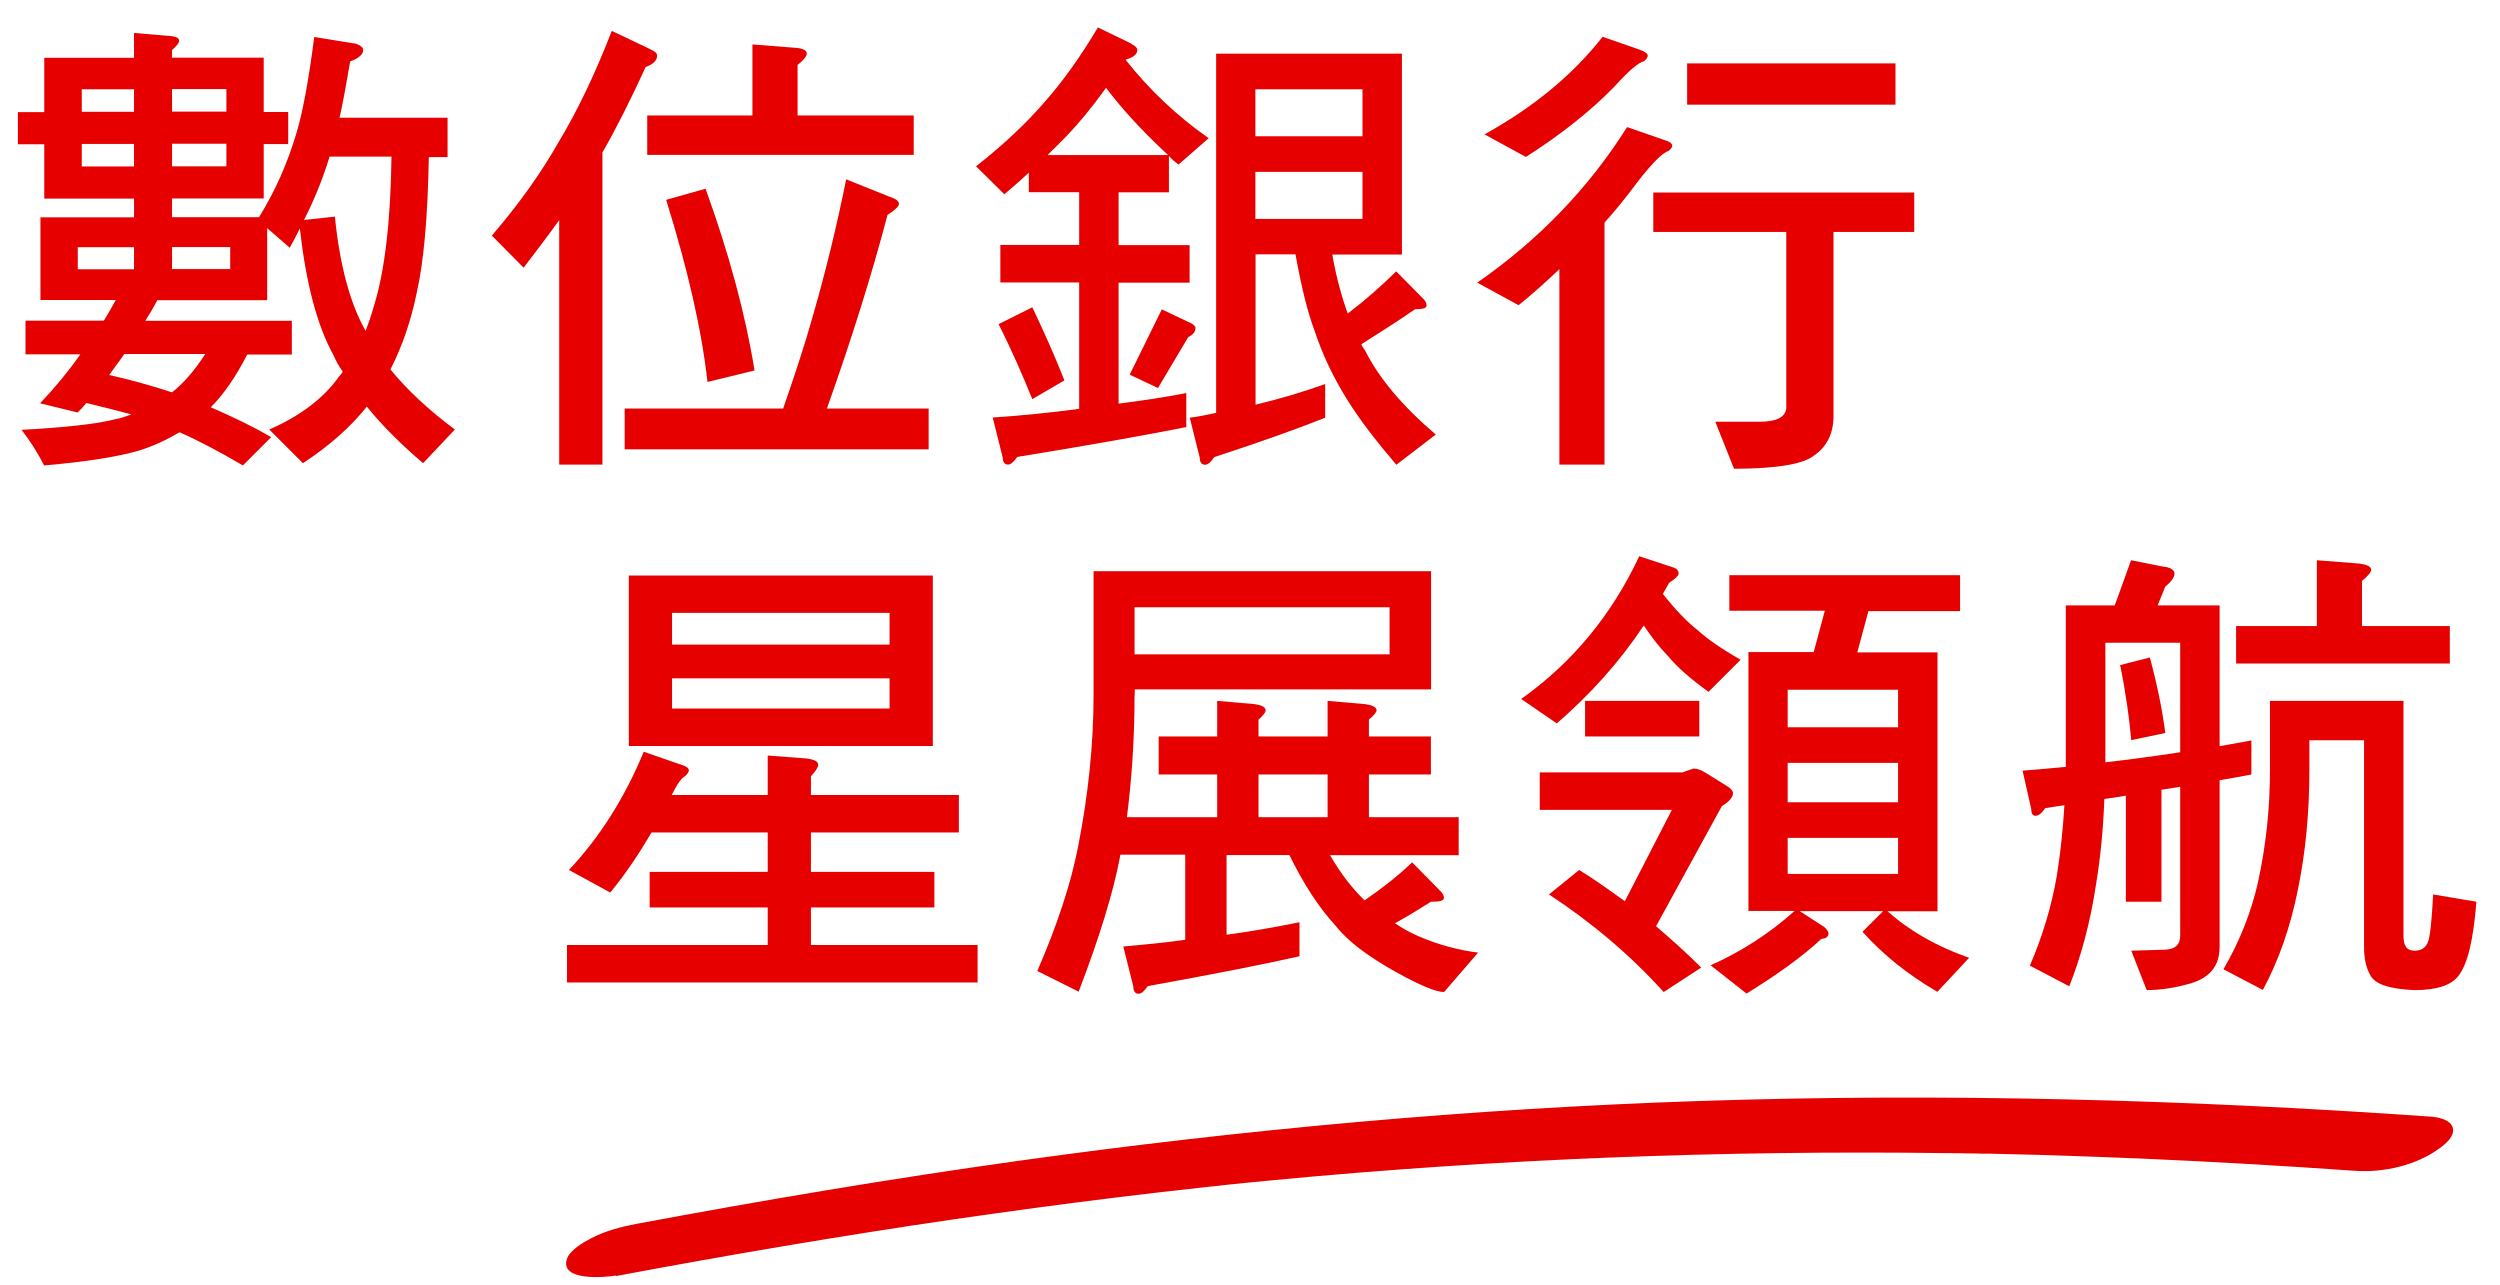﻿<?xml version="1.0" encoding="utf-8"?><svg id="_圖層_1" viewBox="0 0 144 74" xmlns="http://www.w3.org/2000/svg">
  <defs>
    <style>
      .cls-1 {
        fill: #e60000;
      }
    </style>
  </defs>
  <path class="cls-1" d="m35.48,73.5c6.45-1.21,12.92-2.31,19.41-3.26,3.17-.46,6.34-.89,9.52-1.28,1.58-.19,3.16-.38,4.75-.55.35-.04.7-.08,1.05-.11.62-.07.05,0-.06,0,.22-.02.44-.05.66-.07.84-.09,1.67-.17,2.51-.25,12.9-1.23,25.87-1.73,38.83-1.56.47,0,.95.01,1.42.02.19,0,.38,0,.57.01.65.01-.2,0,.4,0,.96.02,1.92.05,2.88.07,1.95.06,3.9.13,5.85.21,4.14.18,8.27.42,12.4.71,1.63.11,3.53-.32,4.85-1.3.34-.25.89-.69.76-1.18-.13-.48-.86-.61-1.25-.64-14.05-.99-28.15-1.37-42.23-.9-13.09.44-26.14,1.63-39.11,3.44-7.38,1.03-14.73,2.27-22.06,3.64-.89.17-1.8.41-2.61.84-.42.22-1.21.67-1.37,1.19-.41,1.3,2.3,1.04,2.82.94h0Z" />
  <g>
    <path class="cls-1" d="m7.72,3.31v-1.41l2.05.17c.36.03.55.11.55.28,0,.11-.14.3-.41.53v.44h5.28v3.13h1.41v1.85h-1.41v3.13h-5.28v1.08h5.01c.94-1.52,1.63-3.1,2.13-4.76.36-1.16.72-3.04,1.05-5.62l2.41.39c.28.11.41.22.41.36,0,.25-.25.47-.75.66-.22,1.27-.41,2.35-.61,3.24h6.22v2.27h-1.08c-.06,3.49-.3,6.06-.69,7.78-.33,1.66-.86,3.15-1.52,4.45.94,1.16,2.18,2.32,3.71,3.46l-1.83,1.94c-1.3-1.11-2.38-2.19-3.24-3.26-.94,1.19-2.18,2.27-3.68,3.26l-1.94-1.94c1.77-.77,3.13-1.8,4.01-3.04.08-.08.17-.19.22-.3-.22-.3-.39-.61-.53-.94-.94-1.69-1.58-4.12-1.94-7.3-.19.39-.39.77-.58,1.11l-1.3-1.13v4.15h-6.33c-.22.44-.47.83-.69,1.19h8.44v1.94h-2.57c-.66,1.3-1.38,2.32-2.1,3.04,1.22.53,2.38,1.08,3.48,1.72l-1.63,1.63c-1.36-.8-2.57-1.44-3.65-1.91-.75.44-1.52.8-2.32,1.05-1.11.33-2.93.64-5.48.86-.36-.72-.8-1.41-1.3-2.05,2.52-.14,4.31-.33,5.39-.61.33-.06.64-.17.94-.28-.83-.22-1.69-.44-2.6-.66-.17.22-.33.39-.5.55l-2.16-.53c.89-.94,1.66-1.88,2.32-2.82H1.47v-1.94h4.51c.25-.39.47-.8.69-1.19H2.33v-4.76h5.39v-1.08H2.55v-3.13h-1.52v-1.85h1.52v-3.13h5.17Zm-3.24,10.93v1.27h3.24v-1.27h-3.24Zm3.24-7.8v-1.3h-3.01v1.3h3.01Zm0,1.85h-3.01v1.3h3.01v-1.3Zm-.55,12.09c-.3.44-.61.83-.88,1.22,1.33.3,2.52.64,3.62,1,.69-.55,1.33-1.3,1.91-2.21h-4.65Zm2.74-13.95h3.13v-1.3h-3.13v1.3Zm3.13,1.85h-3.13v1.3h3.13v-1.3Zm.22,7.22v-1.27h-3.35v1.27h3.35Zm6.03-3.02c.28,2.82.89,5.04,1.77,6.58.17-.44.33-.91.47-1.41.61-1.94.97-4.81,1.02-8.63h-3.57c-.03.06-.03.11-.03.11-.36,1.16-.83,2.35-1.44,3.54l1.77-.19Z" />
    <path class="cls-1" d="m37.46,2.84c.25.11.39.22.39.36,0,.28-.22.5-.66.66-.89,1.94-1.71,3.57-2.49,4.92v17.98h-2.49v-14.08c-.64.89-1.33,1.8-2.05,2.74l-1.83-1.85c1.55-1.8,2.85-3.62,3.9-5.48,1-1.66,2.02-3.76,3.01-6.31l2.21,1.05Zm13.77,8.49c.36.11.55.25.55.41,0,.14-.22.36-.66.64-.89,3.38-2.05,7.11-3.49,11.15h5.86v2.35h-17.51v-2.35h9.13c.66-1.91,1.24-3.65,1.69-5.26.77-2.66,1.41-5.31,1.94-7.94l2.49,1Zm-5.45-8.58c.44.03.69.14.69.33,0,.17-.19.39-.53.66v2.91h6.69v2.27h-15.35v-2.27h6.06V2.56l2.43.19Zm-2.32,18.59l-2.71.66c-.33-2.99-1.13-6.47-2.38-10.49l2.27-.64c1.36,3.76,2.3,7.25,2.82,10.46Z" />
    <path class="cls-1" d="m65.18,2.54c.22.11.33.22.33.33,0,.25-.22.44-.64.55l-.03.03c1.36,1.72,2.96,3.24,4.78,4.51l-1.74,1.52c-.22-.17-.41-.33-.55-.5v2.1h-2.9v3.04h4.09v2.16h-4.09v6.97c1.33-.17,2.63-.36,3.9-.61v1.96c-2.07.41-5.31,1-9.74,1.72-.19.28-.36.44-.53.44-.19,0-.3-.14-.3-.39l-.58-2.32c1.66-.11,3.32-.28,4.98-.5v-7.28h-4.54v-2.16h4.54v-3.04h-2.9v-1.13c-.44.42-.91.83-1.41,1.25l-1.63-1.61c1.55-1.22,2.88-2.46,3.98-3.74,1-1.13,2.02-2.55,3.04-4.26l1.94.94Zm-3.87,19.37l-1.85,1.08c-.58-1.44-1.22-2.88-1.94-4.32l1.94-.97c.69,1.44,1.3,2.82,1.85,4.21Zm5.97-12.98c-1.47-1.36-2.66-2.66-3.57-3.87-.8,1.11-1.55,2.02-2.24,2.74-.39.39-.75.77-1.13,1.13h6.94Zm1.22,9.63c.22.11.36.22.36.33,0,.22-.14.39-.42.53l-1.74,2.93-1.63-.77,1.85-3.76,1.58.75Zm12.25-15.47v11.57h-4.01c.22,1.27.53,2.41.89,3.4,1.05-.8,1.96-1.61,2.79-2.43l1.58,1.6c.11.11.17.25.17.36,0,.17-.22.22-.66.22-1,.69-2.05,1.36-3.1,2.02.06.14.14.25.22.36.8,1.6,2.16,3.21,4.07,4.84l-2.27,1.74c-1.16-1.36-2.1-2.57-2.82-3.73-.83-1.33-1.44-2.63-1.88-3.96-.41-1.08-.77-2.55-1.11-4.43h-2.3v8.66c1.38-.33,2.71-.72,4.01-1.19v1.94c-1.38.55-3.51,1.33-6.39,2.27-.19.28-.36.44-.53.44-.19,0-.3-.14-.3-.39l-.58-2.32c.5-.06,1.02-.17,1.52-.28V3.09h10.7Zm-2.27,4.76v-2.71h-6.17v2.71h6.17Zm0,4.76v-2.71h-6.17v2.71h6.17Z" />
    <path class="cls-1" d="m95.88,8.07c.28.08.44.19.44.33,0,.08-.08.19-.22.3-.39.11-1.13.89-2.21,2.35-.47.61-.97,1.22-1.47,1.77v13.94h-2.6v-11.26c-.75.72-1.52,1.41-2.35,2.08l-2.38-1.3c3.54-2.46,6.42-5.45,8.63-8.96l2.16.75Zm-1.41-5.2c.28.11.44.22.44.33s-.08.22-.22.33c-.3.06-.89.55-1.71,1.47-1.41,1.44-3.1,2.77-5.09,4.04l-2.38-1.3c2.79-1.55,5.06-3.4,6.8-5.62l2.16.75Zm15.79,8.22v2.27h-4.65v10.6c0,1.02-.39,1.77-1.11,2.27-.61.5-2.16.77-4.62.77l-1.08-2.71h2.6c.91,0,1.41-.25,1.49-.75v-10.18h-7.66v-2.27h15.02Zm-1.08-7.44v2.38h-12v-2.38h12Z" />
  </g>
  <g>
    <path class="cls-1" d="m39.24,44.05c.28.08.44.19.44.33,0,.08-.08.19-.22.33-.17.06-.44.42-.77,1.08h5.53v-2.27l2.27.17c.41.06.64.17.64.36,0,.14-.14.36-.42.66v1.08h8.52v2.16h-8.52v2.27h7.11v2.05h-7.11v2.16h9.6v2.16h-23.65v-2.16h11.56v-2.16h-6.8v-2.05h6.8v-2.27h-6.69c-.72,1.22-1.49,2.38-2.38,3.46l-2.38-1.3c1.77-1.88,3.21-4.15,4.31-6.81l2.16.75Zm14.49-10.9v9.82h-17.51v-9.82h17.51Zm-2.49,3.98v-1.83h-12.53v1.83h12.53Zm0,1.94h-12.53v1.74h12.53v-1.74Z" />
    <path class="cls-1" d="m65.35,40.07c0,2.55-.17,4.87-.44,7h5.2v-2.46h-3.37v-2.19h3.37v-2.05l2.18.19c.39.06.61.17.61.36,0,.11-.14.3-.41.53v.97h3.98v-2.05l2.18.19c.41.06.64.17.64.36,0,.11-.17.3-.44.53v.97h3.57v2.19h-3.57v2.46h5.17v2.19h-7.41c.61,1.05,1.27,1.91,1.99,2.6,1.05-.72,1.96-1.44,2.74-2.19l1.66,1.69c.11.11.17.25.17.36,0,.17-.25.22-.75.22-.69.44-1.38.86-2.07,1.24.41.28.86.53,1.36.75,1.16.5,2.32.8,3.43.94l-1.96,2.27c-.47,0-1.41-.39-2.79-1.16-1.58-.89-2.74-1.74-3.46-2.66-.97-1.05-1.85-2.41-2.66-4.07h-3.62v4.59c1.44-.19,2.82-.44,4.2-.72v1.96c-1.85.42-4.76,1-8.74,1.72-.19.28-.36.44-.53.44-.19,0-.3-.14-.3-.42l-.58-2.3c1.22-.11,2.41-.22,3.57-.39v-4.9h-3.73c-.03.06-.03.11-.03.14-.39,2.05-1.19,4.65-2.38,7.75l-2.38-1.19c1.16-2.68,1.94-5.06,2.35-7.17.58-2.96.89-5.87.89-8.72v-7.14h19.44v6.81h-17.07v.33Zm0-2.38h14.69v-2.71h-14.69v2.71Zm11.12,9.38v-2.46h-3.98v2.46h3.98Z" />
    <path class="cls-1" d="m96.36,32.68c.22.06.33.19.33.36,0,.11-.19.3-.55.53-.14.25-.25.47-.36.64.75.94,1.41,1.63,2.02,2.1.55.5,1.38,1.08,2.46,1.69l-1.85,1.85c-1-.72-1.8-1.41-2.35-2.08-.39-.39-.86-.97-1.38-1.74-1.38,2.08-3.07,3.96-5.01,5.64l-2.05-1.41c2.93-2.08,5.2-4.81,6.8-8.22l1.94.64Zm1.85,11.81l1.33.83c.17.11.28.25.28.36,0,.25-.22.5-.64.75l-3.79,6.92c.89.77,1.77,1.55,2.6,2.38l-2.16,1.41c-1.99-2.19-4.2-4.04-6.61-5.62l1.74-1.41c.89.55,1.74,1.16,2.63,1.8l2.71-5.26h-7.61v-2.16h8.21l.64-.22c.22,0,.44.08.66.22Zm-.33-4.12v2.05h-6.58v-2.05h6.58Zm15.02-7.22v2.05h-5.28l-.64,2.38h4.62v14.91h-2.88c1.27,1.13,2.82,2.02,4.7,2.68l-1.83,1.96c-1.71-1-3.15-2.16-4.31-3.46l1.19-1.19h-4.81l1.41.91c.17.14.25.28.25.39,0,.17-.14.28-.41.3-1,.94-2.43,1.99-4.31,3.15l-2.07-1.63c1.74-.77,3.35-1.8,4.84-3.13h-2.66v-14.91h3.76l.64-2.38h-5.5v-2.05h13.3Zm-3.57,8.74v-2.16h-6.36v2.16h6.36Zm0,4.32v-2.27h-6.36v2.27h6.36Zm0,2.05h-6.36v2.08h6.36v-2.08Z" />
    <path class="cls-1" d="m124.72,32.65c.33.06.53.19.53.39,0,.22-.19.47-.53.75l-.44,1.08h3.57v8.11c.61-.11,1.22-.22,1.83-.33v1.96c-.55.11-1.16.22-1.83.33v9.6c0,1.08-.55,1.77-1.66,2.1-.86.25-1.71.39-2.54.39l-.89-2.27,1.99-.06c.55-.03.83-.3.83-.8v-8.58c-.36.06-.72.11-1.08.17v6.45h-2.05v-6.11c-.44.08-.86.14-1.24.19-.06,1.71-.22,3.35-.47,4.87-.33,2.21-.86,4.18-1.55,5.92l-2.27-1.19c.72-1.66,1.24-3.38,1.55-5.15.22-1.38.36-2.74.44-4.09-.39.06-.77.11-1.11.17-.19.3-.39.44-.55.44s-.25-.11-.25-.39l-.5-2.21c.83-.06,1.66-.14,2.49-.22v-9.3h2.82l.94-2.6,1.96.39Zm.86,10.68v-6.31h-4.31v6.89c1.44-.17,2.88-.36,4.31-.58Zm-.86-1.11l-1.96.41c-.11-1.22-.3-2.66-.64-4.32l1.71-.44c.42,1.55.72,3.02.89,4.34Zm6.03-1.85h7.69v13.53c0,.58.19.86.64.86.39,0,.64-.17.77-.5.11-.25.22-1.16.3-2.74l2.49.42c-.17,2.19-.5,3.6-1.05,4.29-.42.53-1.24.8-2.52.8-1.41-.06-2.27-.33-2.54-.86-.25-.44-.36-.97-.36-1.63v-11.9h-3.15v1.74c0,2.43-.22,4.73-.66,6.86-.44,2.19-1.11,4.09-2.02,5.78l-2.27-1.19c.94-1.61,1.6-3.29,1.99-5.01.47-2.16.69-4.29.69-6.45v-4.01Zm5.14-7.91c.44.06.69.17.69.36,0,.14-.19.36-.53.64v2.6h5.06v2.16h-12.31v-2.16h4.65v-3.79l2.43.19Z" />
  </g>
</svg>
